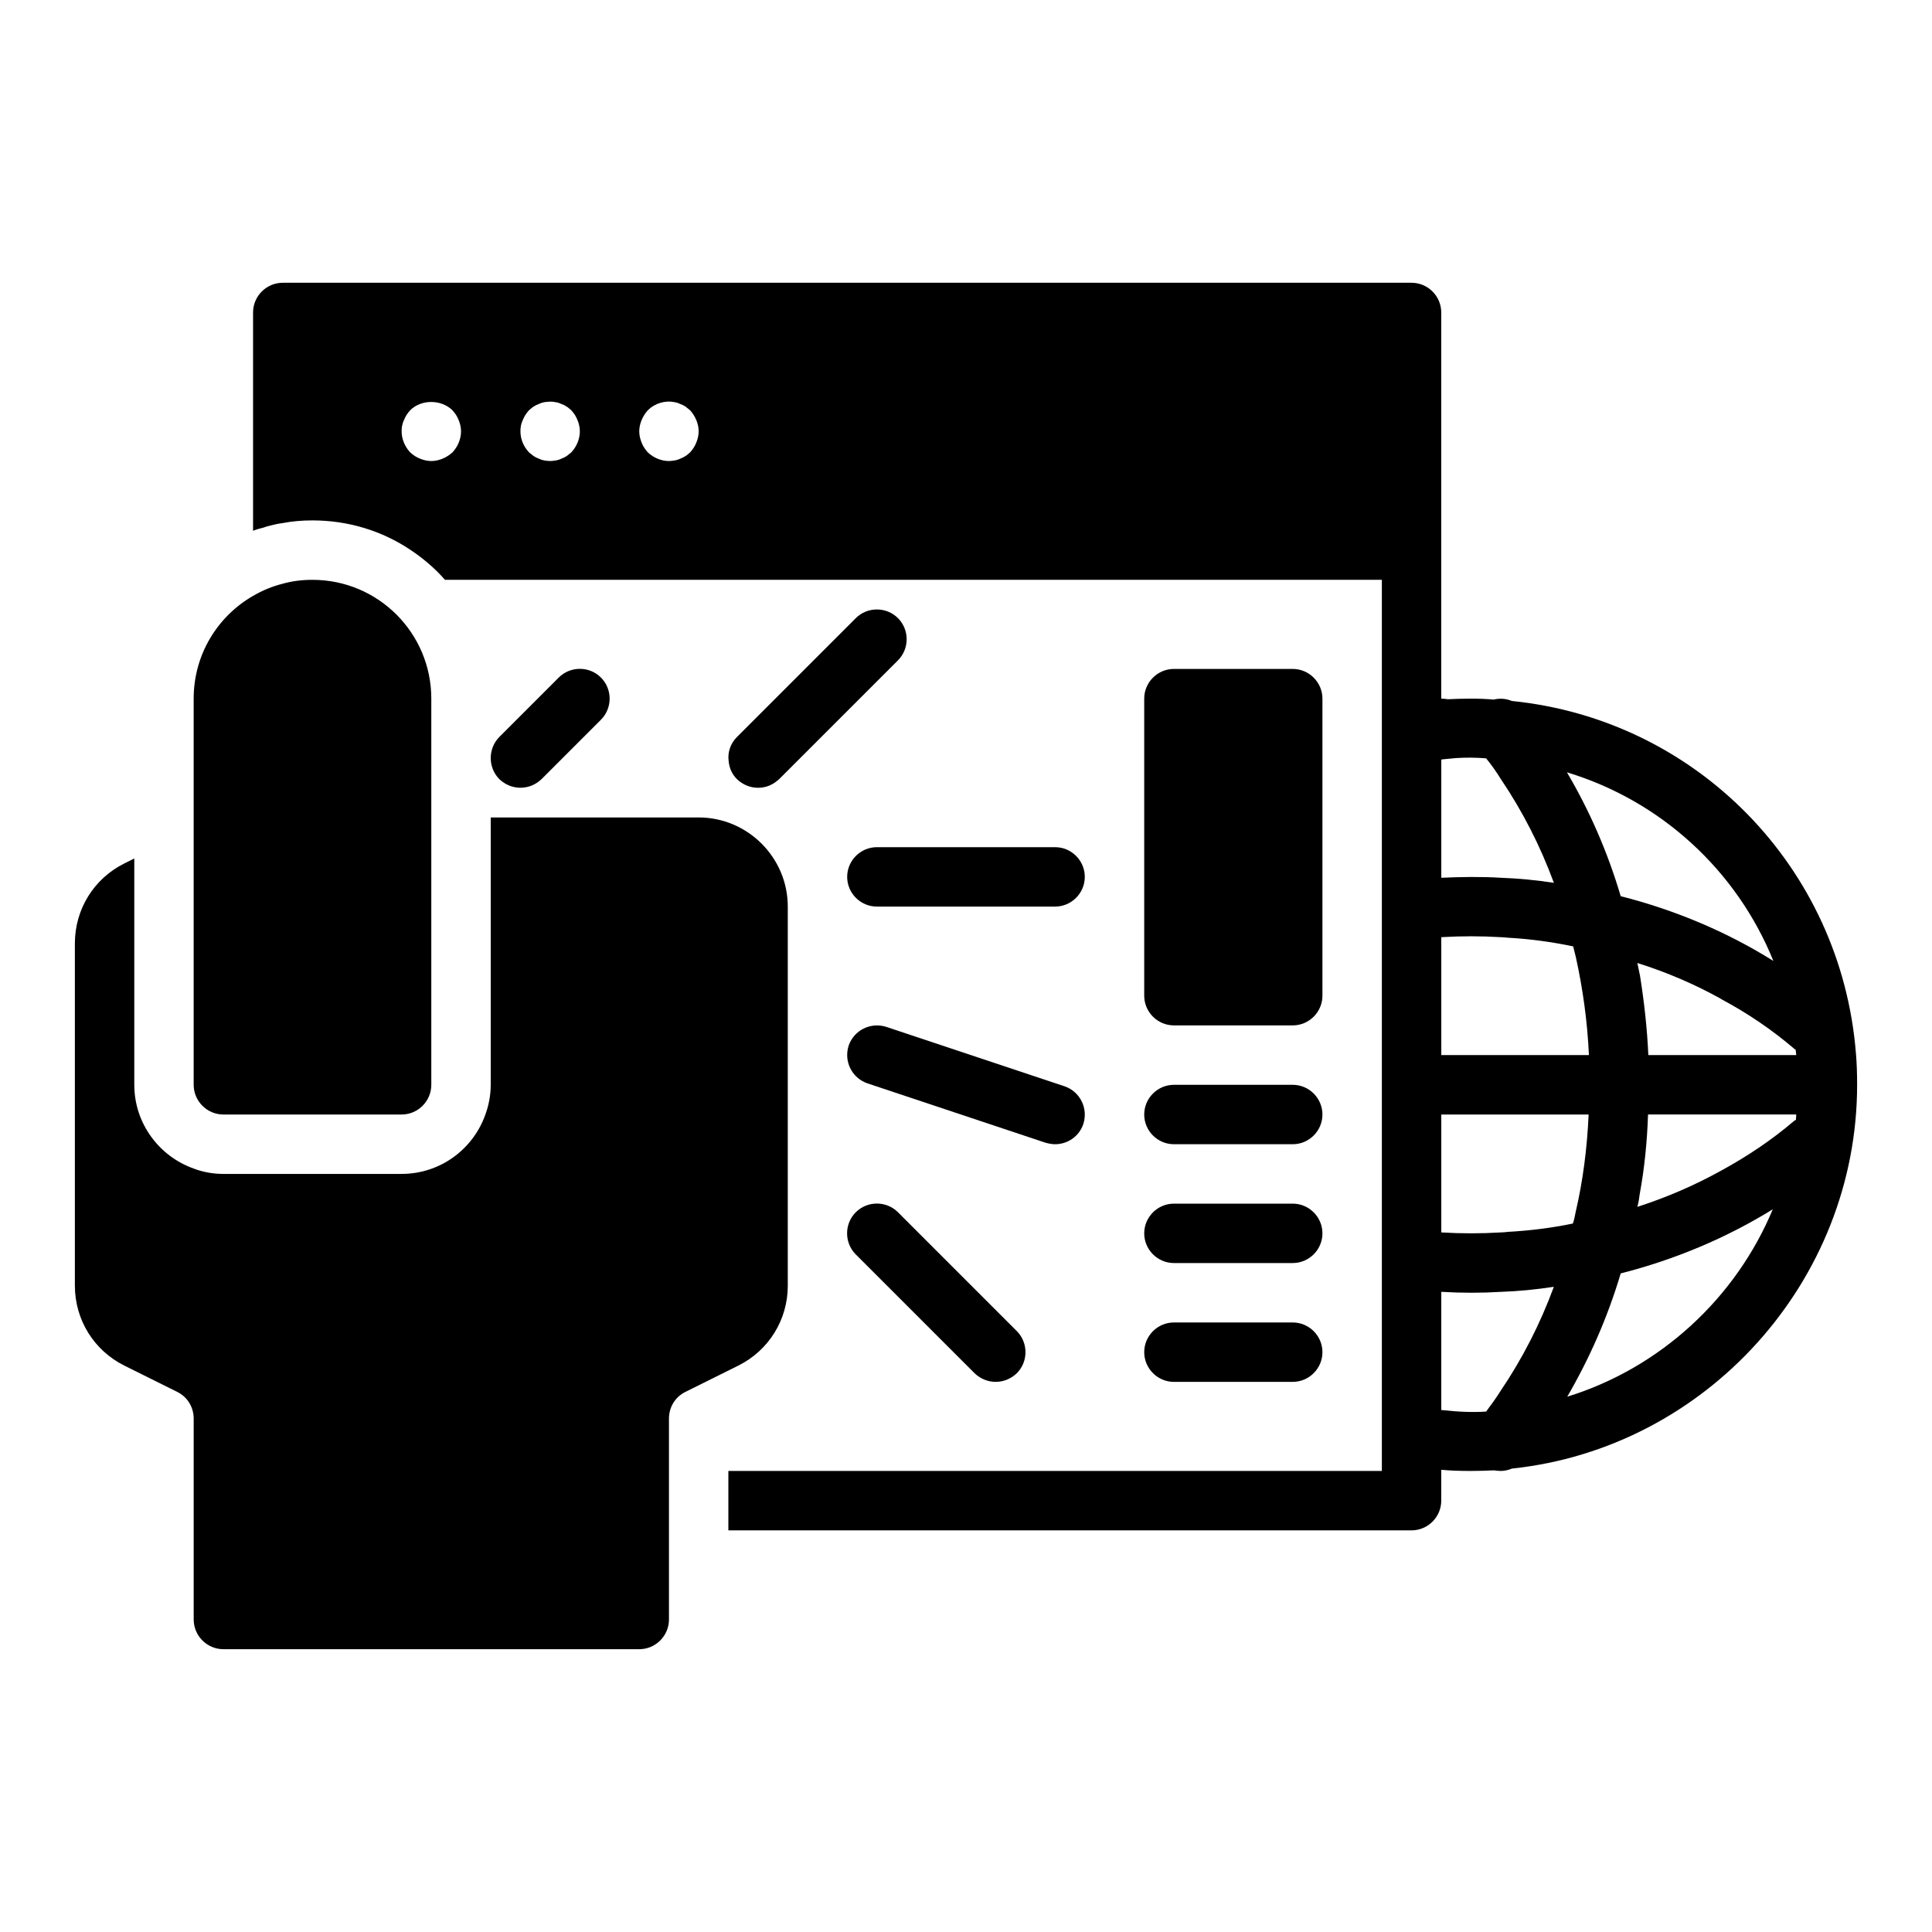 <?xml version="1.0" encoding="UTF-8"?>
<!-- Uploaded to: SVG Repo, www.svgrepo.com, Generator: SVG Repo Mixer Tools -->
<svg fill="#000000" width="800px" height="800px" version="1.1" viewBox="144 144 512 512" xmlns="http://www.w3.org/2000/svg">
 <g>
  <path d="m635.84 423.14c-3.938-49.359-42.273-88.402-91.078-93.363h-0.078c-1.496-0.629-3.148-0.785-4.805-0.391h-0.156c-1.73-0.156-3.621-0.238-5.902-0.238-2.363 0-4.41 0.078-6.062 0.156h-0.078c-0.551-0.074-1.102-0.156-1.734-0.156v-102.34c0-4.328-3.543-7.871-7.871-7.871h-299.14c-4.328 0-7.871 3.543-7.871 7.871v57.859c0.945-0.395 1.891-0.629 2.832-0.867 0.395-0.156 0.867-0.316 1.262-0.395 1.18-0.312 2.441-0.625 3.777-0.785 2.441-0.473 5.039-0.707 7.871-0.707 9.605 0 18.578 2.832 26.055 7.871 3.305 2.203 6.457 4.879 9.055 7.871l248.29 0.004v236.16h-173.18v15.742h181.05c4.328 0 7.871-3.543 7.871-7.871v-8.188c2.285 0.234 4.727 0.316 7.875 0.316 2.363 0 4.328-0.078 6.062-0.156h0.078c0.551 0.074 1.102 0.156 1.73 0.156 1.023 0 2.047-0.238 2.992-0.629 51.48-5.434 91.473-49.676 91.473-101.71 0-2.836-0.078-5.668-0.316-8.348zm-109.73 94.543h-0.156v-31.332c2.754 0.16 5.43 0.238 8.105 0.238 2.519 0 5.117-0.078 7.637-0.234 4.723-0.156 9.445-0.629 14.09-1.34-3.621 9.84-8.344 19.051-14.09 27.551-1.18 1.891-2.519 3.703-3.859 5.512-3.621 0.238-7.32 0.078-11.727-0.395zm-196.96-259.38c0 1.023-0.238 2.047-0.629 2.992-0.395 1.023-0.945 1.809-1.652 2.598-0.395 0.316-0.789 0.707-1.18 0.945-0.473 0.316-0.945 0.551-1.418 0.707-0.473 0.238-0.945 0.395-1.496 0.473-0.473 0.078-1.023 0.16-1.496 0.16-2.047 0-4.094-0.867-5.59-2.281-0.707-0.785-1.258-1.574-1.652-2.598-0.391-0.949-0.629-1.973-0.629-2.996 0-1.023 0.238-2.047 0.629-2.992 0.395-0.945 0.945-1.809 1.652-2.598 1.812-1.809 4.566-2.676 7.086-2.125 0.551 0.078 1.023 0.238 1.496 0.473 0.473 0.156 0.945 0.395 1.418 0.707 0.395 0.316 0.785 0.629 1.18 0.945 0.707 0.789 1.258 1.652 1.652 2.598 0.395 0.945 0.629 1.969 0.629 2.992zm-31.484 0c0 2.047-0.867 4.094-2.281 5.59-0.398 0.316-0.789 0.629-1.184 0.945-0.473 0.316-0.945 0.551-1.418 0.707-0.473 0.238-0.945 0.395-1.496 0.473-0.473 0.078-1.023 0.16-1.496 0.16-0.473 0-1.023-0.078-1.574-0.156-0.473-0.078-0.945-0.234-1.418-0.473-0.469-0.16-0.941-0.395-1.414-0.711-0.395-0.316-0.789-0.629-1.184-0.945-1.414-1.496-2.281-3.465-2.281-5.59 0-1.023 0.156-2.047 0.629-2.992 0.395-1.023 0.945-1.809 1.652-2.598 0.395-0.316 0.789-0.707 1.18-0.945 0.473-0.316 0.945-0.551 1.418-0.707 0.473-0.234 0.945-0.395 1.418-0.473 1.023-0.156 2.047-0.234 3.07 0 0.551 0.078 1.023 0.238 1.496 0.473 0.473 0.156 0.945 0.395 1.418 0.707 0.395 0.238 0.785 0.633 1.18 0.945 0.707 0.789 1.258 1.574 1.652 2.598 0.395 0.945 0.633 1.969 0.633 2.992zm-31.488 0c0 2.047-0.867 4.094-2.281 5.59-0.789 0.707-1.652 1.262-2.598 1.652-0.949 0.395-1.973 0.633-2.996 0.633-1.023 0-2.047-0.238-2.992-0.629-1.023-0.395-1.809-0.945-2.598-1.652-1.414-1.5-2.281-3.547-2.281-5.594 0-1.023 0.156-2.047 0.629-2.992 0.395-1.023 0.945-1.809 1.652-2.598 2.914-2.914 8.188-2.914 11.18 0 0.707 0.789 1.258 1.574 1.652 2.598 0.395 0.945 0.633 1.969 0.633 2.992zm353.77 182.39v0.078c-0.238 0.078-0.395 0.234-0.629 0.395-5.824 4.961-12.281 9.289-19.207 13.066-6.926 3.856-14.406 7.086-22.199 9.605 0.316-1.102 0.473-2.203 0.629-3.387 1.262-6.848 1.969-13.934 2.203-21.098h39.281c0.004 0.477-0.078 0.867-0.078 1.34zm0.082-17.082h-39.203c-0.316-7.086-1.102-14.09-2.203-21.02-0.238-1.102-0.473-2.203-0.707-3.387 7.793 2.441 15.273 5.668 22.199 9.523l0.078 0.078c6.926 3.699 13.305 8.031 19.129 12.988 0.156 0.156 0.395 0.316 0.551 0.395 0.074 0.48 0.074 0.949 0.156 1.422zm-94.074-31.25c5.273-0.316 10.547-0.316 15.742 0 0.629 0 1.258 0.078 1.969 0.156h0.156c5.668 0.316 11.414 1.102 17.082 2.281 0.234 0.945 0.473 1.891 0.707 2.836 1.895 8.582 3.074 17.238 3.469 25.977h-39.121zm15.746 46.996h23.301c-0.395 8.895-1.496 17.555-3.465 25.977-0.156 0.945-0.395 1.969-0.707 2.914-5.668 1.18-11.414 1.887-17.16 2.203-0.707 0.078-1.34 0.156-1.969 0.156-5.273 0.316-10.469 0.316-15.742 0l-0.004-31.25zm31.801-57.859c-3.465-11.73-8.266-22.672-14.25-32.828 24.953 7.559 45.027 26.055 54.711 49.988-12.199-7.637-25.895-13.461-40.461-17.16zm-35.66-36.527c1.418 1.73 2.68 3.543 3.859 5.434 5.746 8.5 10.469 17.711 14.09 27.551-4.644-0.707-9.367-1.18-14.09-1.34-5.195-0.316-10.469-0.234-15.742 0v-31.332c0.238 0 0.395-0.078 0.629-0.078 1.102-0.078 2.203-0.234 3.305-0.312 2.598-0.156 5.195-0.156 7.949 0.078zm21.492 169.17c5.902-10.156 10.707-21.02 14.168-32.668 14.484-3.699 28.102-9.445 40.305-17.004-9.758 23.457-29.754 42.035-54.473 49.672z"/>
  <path d="m370.79 307.82-31.488 31.488c-1.73 1.73-2.519 4.094-2.203 6.375 0.156 1.809 0.867 3.465 2.203 4.801 1.574 1.5 3.543 2.285 5.59 2.285 1.891 0 3.621-0.629 5.117-1.891 0.156-0.156 0.316-0.238 0.473-0.395l31.488-31.488c3.07-3.07 3.07-8.109 0-11.18-3.07-3.066-8.109-3.066-11.18 0.004z"/>
  <path d="m370.79 465.26c-3.07 3.07-3.07 8.109 0 11.18l31.488 31.488c1.574 1.492 3.543 2.281 5.59 2.281s4.016-0.789 5.59-2.281c3.07-3.07 3.07-8.109 0-11.18l-31.488-31.488c-3.07-3.07-8.109-3.07-11.18 0z"/>
  <path d="m423.61 368.51h-47.23c-4.328 0-7.871 3.543-7.871 7.871 0 4.328 3.543 7.871 7.871 7.871h47.23c4.328 0 7.871-3.543 7.871-7.871 0.004-4.328-3.539-7.871-7.871-7.871z"/>
  <path d="m423.61 447.23c3.305 0 6.375-2.047 7.481-5.352 1.34-4.172-0.867-8.582-4.961-9.996l-47.23-15.742c-4.172-1.34-8.582 0.867-9.996 4.961-1.34 4.172 0.867 8.582 4.961 9.996l47.23 15.742c0.863 0.234 1.73 0.391 2.516 0.391z"/>
  <path d="m455.1 510.21h31.488c4.328 0 7.871-3.543 7.871-7.871 0-4.328-3.543-7.871-7.871-7.871h-31.488c-4.328 0-7.871 3.543-7.871 7.871 0 4.328 3.543 7.871 7.871 7.871z"/>
  <path d="m455.1 478.72h31.488c4.328 0 7.871-3.543 7.871-7.871s-3.543-7.871-7.871-7.871h-31.488c-4.328 0-7.871 3.543-7.871 7.871s3.543 7.871 7.871 7.871z"/>
  <path d="m455.1 447.23h31.488c4.328 0 7.871-3.543 7.871-7.871s-3.543-7.871-7.871-7.871h-31.488c-4.328 0-7.871 3.543-7.871 7.871s3.543 7.871 7.871 7.871z"/>
  <path d="m455.1 415.74h31.488c4.328 0 7.871-3.543 7.871-7.871v-78.723c0-4.328-3.543-7.871-7.871-7.871h-31.488c-4.328 0-7.871 3.543-7.871 7.871v78.719c0 4.332 3.543 7.875 7.871 7.875z"/>
  <path d="m203.2 439.36h47.23c4.328 0 7.871-3.543 7.871-7.871v-102.34c0-17.398-14.09-31.488-31.488-31.488-2.754 0-5.352 0.316-7.871 1.023-2.832 0.707-5.434 1.809-7.871 3.227-9.445 5.43-15.746 15.586-15.746 27.234v102.34c0 4.328 3.543 7.871 7.875 7.871z"/>
  <path d="m287.51 350.48 15.746-15.746c3.07-3.07 3.07-8.109 0-11.18-3.07-3.07-8.109-3.07-11.18 0l-15.742 15.742c-1.5 1.5-2.285 3.547-2.285 5.594s0.785 4.094 2.281 5.59c1.574 1.496 3.543 2.281 5.59 2.281s4.016-0.785 5.59-2.281z"/>
  <path d="m352.77 484.7v-100.45c0-12.988-10.629-23.617-23.617-23.617h-55.105v70.844c0 2.832-0.551 5.59-1.496 8.109-3.301 9.059-11.961 15.512-22.117 15.512h-47.23c-2.754 0-5.434-0.473-7.871-1.418-9.133-3.227-15.746-11.965-15.746-22.195v-59.984l-2.676 1.34c-8.031 4.012-13.07 12.117-13.07 21.172v90.688c0 9.051 5.039 17.16 13.066 21.176l14.09 7.004c2.68 1.34 4.332 4.016 4.332 7.086v53.215c0 4.328 3.543 7.871 7.871 7.871h110.21c4.328 0 7.871-3.543 7.871-7.871v-53.215c0-3.07 1.652-5.746 4.328-7.086l14.09-7.004c8.035-4.016 13.074-12.125 13.074-21.176z"/>
 </g>
</svg>